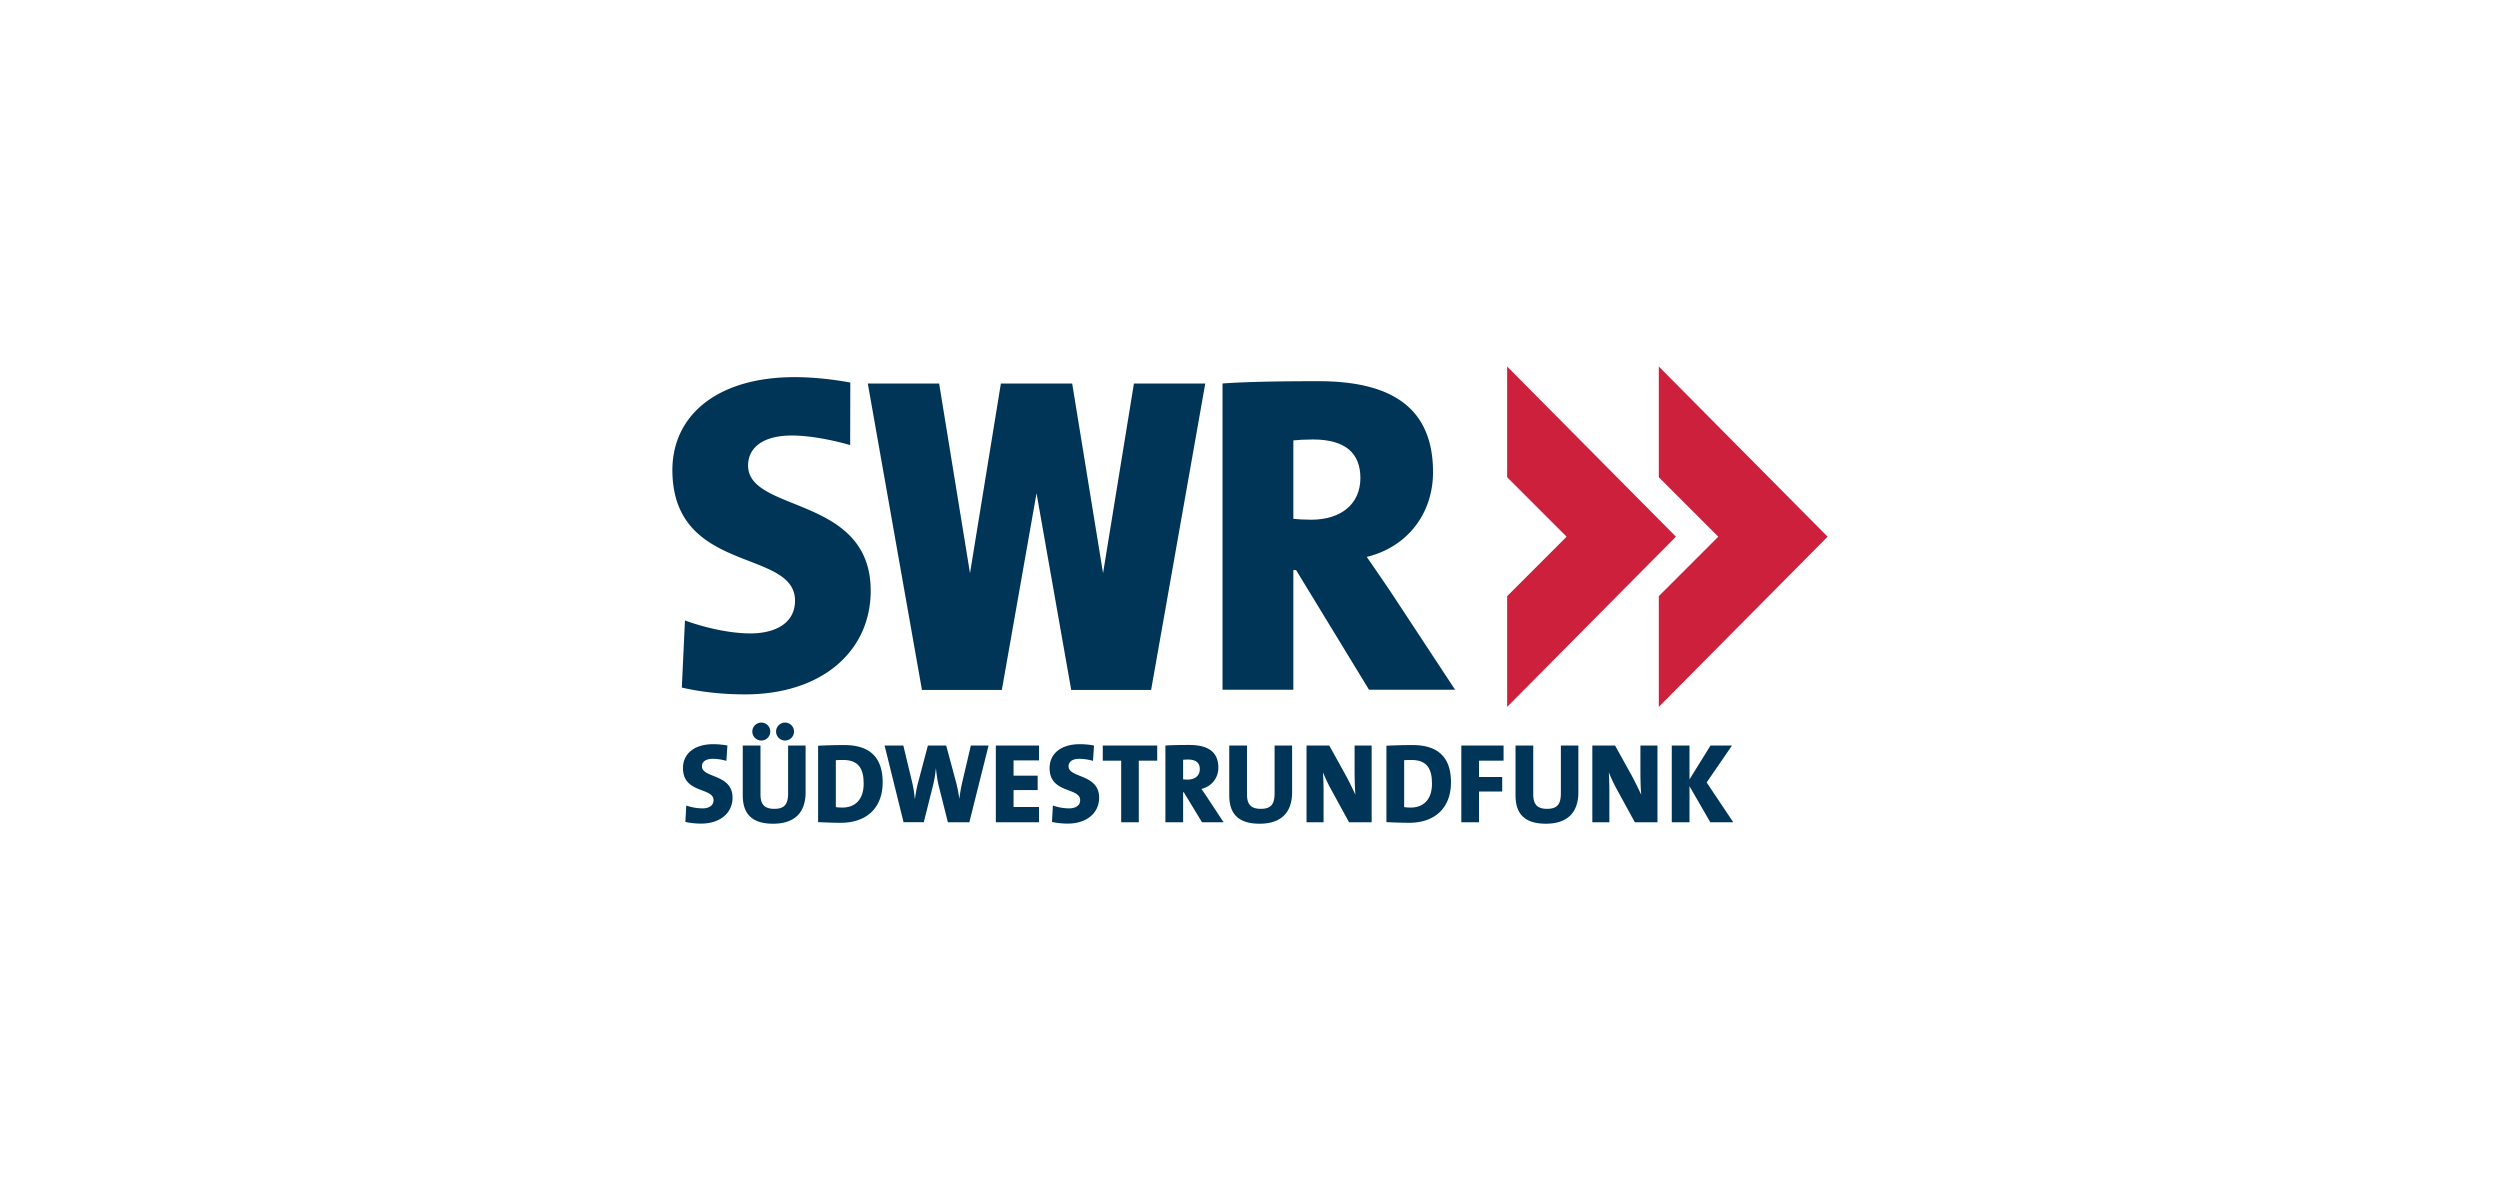 <?xml version="1.0" encoding="UTF-8" standalone="no"?><svg xmlns="http://www.w3.org/2000/svg" height="438" preserveAspectRatio="xMidYMid meet" viewBox="0 0 192.756 192.756" width="920"><g clip-rule="evenodd" fill-rule="evenodd"><path d="M0 0h192.756v192.756H0V0z" fill="#fff"/><path d="M92.099 133.162l-2.632-3.994c-.294-.461-.625-.92-.957-1.4 1.657-.404 2.743-1.766 2.743-3.441 0-2.631-1.767-3.68-4.693-3.68-1.491 0-2.834.018-3.884.092v12.424h2.871v-4.859h.111l2.945 4.859h3.496v-.001zM36.887 126.701c0-4.418-2.484-6.037-6.221-6.037-1.675 0-3.258.055-4.233.111v12.367c1.141.055 2.375.111 3.681.111 4.049.001 6.773-2.3 6.773-6.552zM129.596 111.707h-13.941L103.84 92.32h-.441v19.387h-11.47V62.104c4.19-.295 9.557-.369 15.532-.369 11.723 0 18.559 4.203 18.559 14.726 0 6.682-4.115 12.115-10.732 13.73a840.026 840.026 0 0 1 3.822 5.58l10.486 15.936z" fill="#003558"/><path d="M162.584 59.356v17.932l9.631 9.63-9.631 9.631v17.931l27.338-27.562-27.338-27.562z" fill="#cc203c"/><path d="M138.023 59.356v17.932l9.629 9.63-9.629 9.631v17.931l27.336-27.562-27.336-27.562z" fill="#cc203c"/><path d="M114.256 77.415c0-3.892-2.289-6.242-7.682-6.242-1.182 0-2.512.074-3.176.147v12.702c.59.073 1.771.147 2.881.147 4.875.001 7.977-2.569 7.977-6.754z" fill="#fff"/><path d="M14.578 112.457c-3.449 0-7.062-.369-10.217-1.105l.508-10.869c2.789 1.029 6.994 2.098 10.592 2.098 4.207 0 7.234-1.764 7.234-5.293 0-8.453-19.484-4.265-19.86-20.728-.213-9.324 7.34-15.483 19.786-15.483 2.643 0 5.945.293 9.027.88l-.023 10.124c-2.789-.809-6.508-1.548-9.447-1.548-4.797 0-7.086 2.059-7.086 4.852 0 7.718 19.859 4.778 19.859 20.288 0 9.636-7.706 16.784-20.373 16.784zM77.58 62.109l-5 30.719-4.999-30.719H56.033l-5 30.719-4.999-30.719H34.48l8.769 49.621H56.19l5.616-31.848 5.616 31.848h12.943l8.768-49.621H77.58zM12.575 129.186c0-3.883-4.952-3.146-4.952-5.08 0-.699.553-1.215 1.749-1.215.736 0 1.509.129 2.208.332l.166-2.484a12.622 12.622 0 0 0-2.264-.221c-3.11 0-4.933 1.545-4.933 3.883 0 4.16 4.951 3.074 4.951 5.191 0 .883-.755 1.324-1.804 1.324a8.16 8.16 0 0 1-2.614-.461l-.147 2.65c.791.186 1.675.277 2.54.277 3.168.001 5.1-1.784 5.1-4.196zM22.532 118.475c0-.793-.645-1.455-1.454-1.455-.792 0-1.454.662-1.454 1.455 0 .809.663 1.453 1.454 1.453.809 0 1.454-.645 1.454-1.453zM18.685 118.475c0-.793-.644-1.455-1.454-1.455-.792 0-1.454.662-1.454 1.455 0 .809.663 1.453 1.454 1.453.81 0 1.454-.645 1.454-1.453zM24.409 128.283v-7.545h-2.834v7.711c0 1.859-.626 2.541-2.246 2.541-1.767 0-2.227-.92-2.227-2.375v-7.877h-2.871v8.043c0 2.484.957 4.619 4.914 4.619 3.295 0 5.264-1.619 5.264-5.117z" fill="#003558"/><path d="M33.813 126.922c0 2.65-1.473 3.865-3.441 3.865-.442 0-.829-.037-1.068-.074v-7.602c.313-.035.7-.035 1.178-.035 2.577 0 3.331 1.508 3.331 3.846z" fill="#fff"/><path d="M54.04 120.738h-2.871l-1.399 5.963a27.92 27.92 0 0 0-.46 2.613h-.018a22.677 22.677 0 0 0-.497-2.559l-1.62-6.018h-2.963l-1.62 6.129c-.221.828-.35 1.656-.479 2.521h-.019a18.594 18.594 0 0 0-.405-2.596l-1.454-6.055h-3.037l3.074 12.424h3.276l1.491-5.945c.221-.883.368-1.785.46-2.742h.019c.11 1.029.258 2.006.46 2.834l1.472 5.854h3.479l3.111-12.423zM62.21 133.162v-2.467h-4.123v-2.742h3.903v-2.338h-3.903v-2.467h4.123v-2.41h-6.994v12.424h6.994zM71.946 129.186c0-3.883-4.951-3.146-4.951-5.08 0-.699.552-1.215 1.749-1.215a8.11 8.11 0 0 1 2.209.332l.165-2.484a12.622 12.622 0 0 0-2.264-.221c-3.11 0-4.933 1.545-4.933 3.883 0 4.16 4.951 3.074 4.951 5.191 0 .883-.754 1.324-1.804 1.324a8.15 8.15 0 0 1-2.613-.461l-.147 2.65c.791.186 1.675.277 2.54.277 3.166.001 5.098-1.784 5.098-4.196zM81.351 123.186v-2.448h-8.816v2.448h2.981v9.976h2.853v-9.976h2.982z" fill="#003558"/><path d="M88.252 124.566c0 1.049-.773 1.693-1.988 1.693-.275 0-.57-.02-.718-.037v-3.184c.166-.02.497-.037.792-.037 1.344.001 1.914.589 1.914 1.565z" fill="#fff"/><path d="M103.197 128.283v-7.545h-2.836v7.711c0 1.859-.625 2.541-2.244 2.541-1.767 0-2.227-.92-2.227-2.375v-7.877h-2.872v8.043c0 2.484.957 4.619 4.915 4.619 3.294 0 5.264-1.619 5.264-5.117zM116.08 133.162v-12.424h-2.762v4.086c0 1.178.037 2.816.129 3.883a57.603 57.603 0 0 0-1.51-3.055l-2.723-4.914h-3.682v12.424h2.762v-4.73c0-1.178-.037-2.43-.094-3.35a25.51 25.51 0 0 0 1.289 2.723l2.926 5.357h3.665zM128.926 126.701c0-4.418-2.484-6.037-6.221-6.037-1.676 0-3.258.055-4.234.111v12.367a75.42 75.42 0 0 0 3.682.111c4.048.001 6.773-2.3 6.773-6.552zM137.445 123.186v-2.448H130.6v12.424h2.871v-4.971h3.754v-2.355h-3.754v-2.65h3.974zM149.557 128.283v-7.545h-2.834v7.711c0 1.859-.627 2.541-2.246 2.541-1.768 0-2.227-.92-2.227-2.375v-7.877h-2.871v8.043c0 2.484.957 4.619 4.914 4.619 3.293 0 5.264-1.619 5.264-5.117zM162.365 133.162v-12.424h-2.76v4.086c0 1.178.035 2.816.129 3.883a60.851 60.851 0 0 0-1.51-3.055l-2.725-4.914h-3.682v12.424h2.762v-4.73c0-1.178-.037-2.43-.092-3.35.33.809.754 1.766 1.287 2.723l2.928 5.357h3.663zM174.641 133.162l-4.307-6.443 4.104-5.981h-3.479l-3.404 5.485v-5.485h-2.871v12.424h2.871v-5.836l3.369 5.836h3.717z" fill="#003558"/><path d="M125.852 126.922c0 2.65-1.473 3.865-3.441 3.865-.441 0-.828-.037-1.068-.074v-7.602c.314-.035.701-.035 1.18-.035 2.575 0 3.329 1.508 3.329 3.846z" fill="#fff"/></g></svg>